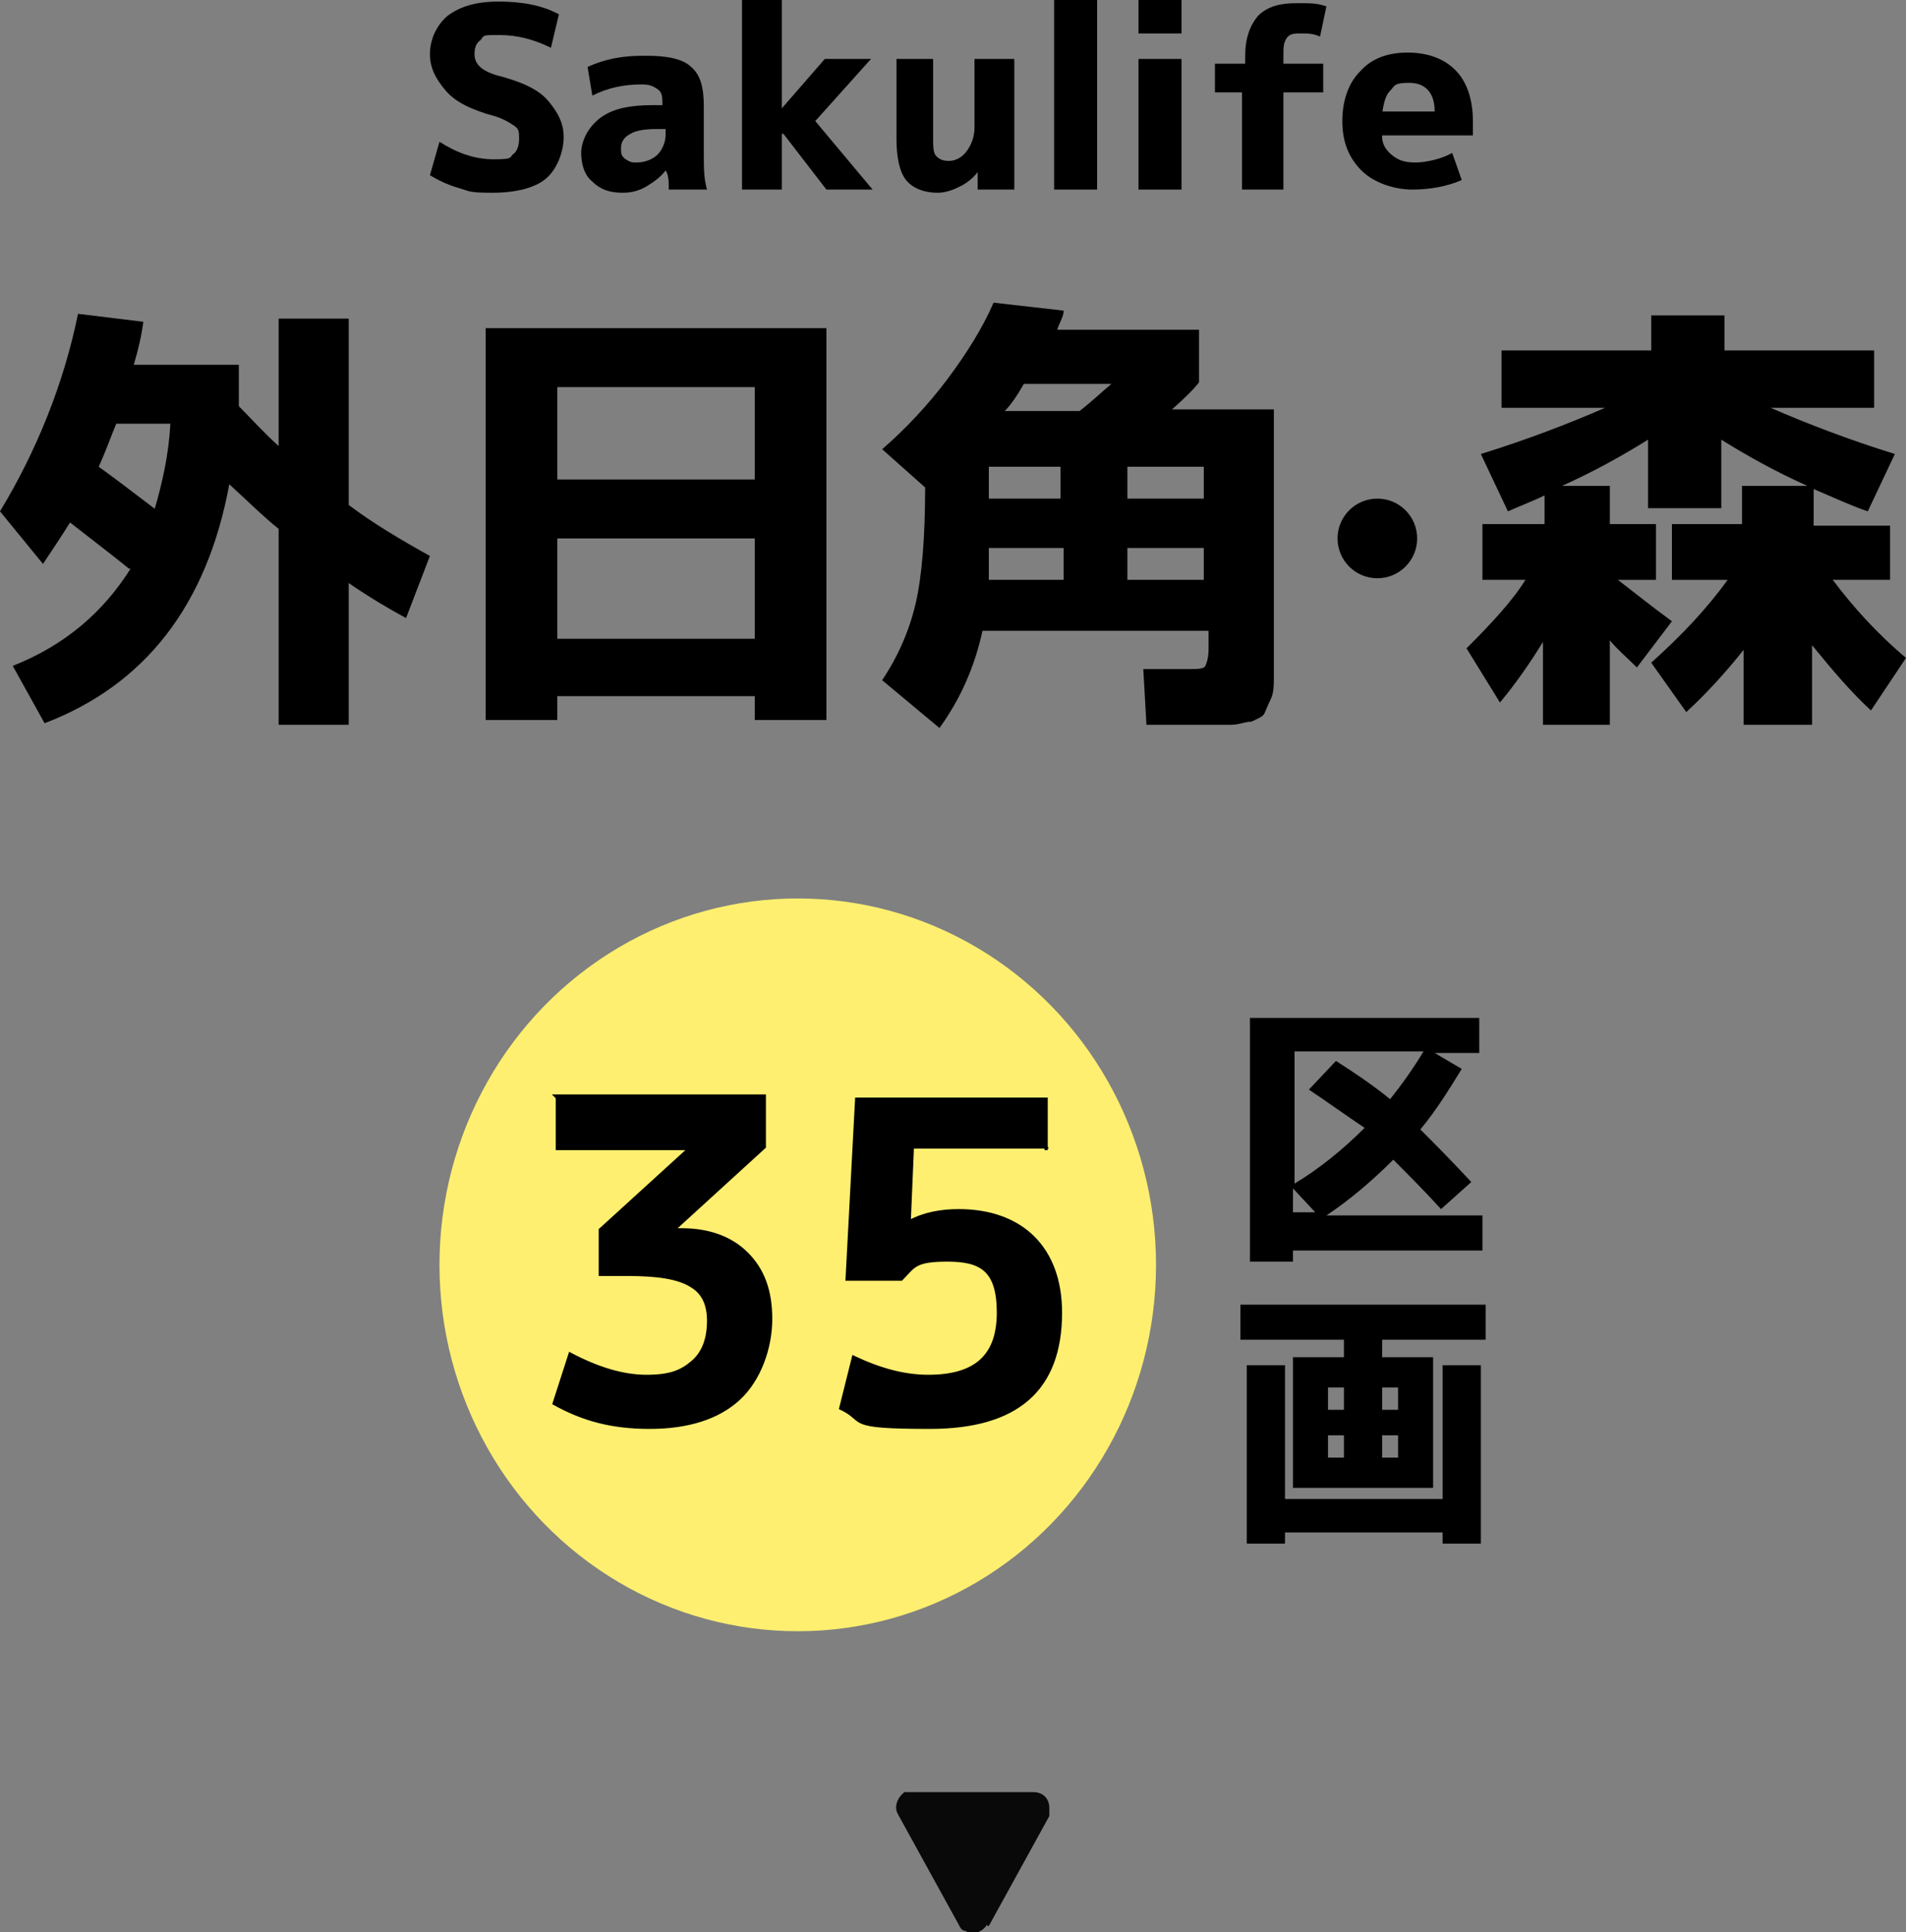 <?xml version="1.0" encoding="UTF-8"?>
<svg id="_レイヤー_2" xmlns="http://www.w3.org/2000/svg" width="119.7" height="121.3" version="1.1" viewBox="0 0 119.7 121.3">
  <rect x="0" y="0" width="119.7" height="121.3" fill="#808080" stroke="none"/>
  <!-- Generator: Adobe Illustrator 29.8.2, SVG Export Plug-In . SVG Version: 2.1.1 Build 3)  -->
  <defs>
    <style>
      .st0 {
        fill: #090909;
      }

      .st1 {
        isolation: isolate;
      }

      .st2 {
        fill: #ffef70;
      }

      .st3 {
        stroke: #000;
        stroke-miterlimit: 10;
        stroke-width: .2px;
      }
    </style>
  </defs>
  <g id="_レイヤー_2-2">
    <g id="_レイヤー_2-21">
      <g id="_レイヤー_1-2">
        <g id="_レイヤー_1-3">
          <path id="_多角形_40" class="st0" d="M62,120.8c-.3.5-.9.7-1.4.4-.2,0-.3-.2-.4-.4l-3.8-6.9c-.3-.5,0-1.1.4-1.4h8.1c.6,0,1,.4,1,1s0,.3,0,.5l-3.8,6.9h-.1Z"/>
          <ellipse id="_楕円形_18" class="st2" cx="50.1" cy="79.4" rx="22.5" ry="23"/>
          <g class="st1">
            <path d="M92.9,63.9v2.2h-2.8l1.7,1c-.8,1.3-1.6,2.6-2.6,3.8.8.8,1.9,1.9,3.2,3.3l-1.9,1.7c-1-1.1-2-2.1-3-3.1-1.3,1.3-2.7,2.5-4.2,3.5h9.8v2.2h-11.9v.7h-2.7v-15.3s14.4,0,14.4,0ZM82.2,68.4l1.7-1.8c1.1.7,2.3,1.5,3.4,2.4.8-1,1.5-2,2.1-3h-8.1v8.3c1.5-.9,3-2.1,4.4-3.5-1.2-.8-2.3-1.6-3.5-2.4ZM82.6,76.1l-1.4-1.5v1.5h1.4Z"/>
          </g>
          <g class="st1">
            <path d="M83.4,93.4h-2.2v-8.2h3.2v-1.1h-6.5v-2.2h15.4v2.2h-6.5v1.1h3.2v8.2h-6.6ZM80.7,85.7v8.4h9.9v-8.4h2.4v11.2h-2.4v-.7h-9.9v.7h-2.4v-11.2h2.4ZM83.4,88.5h1v-1.4h-1v1.4ZM83.4,90.1v1.4h1v-1.4h-1ZM86.8,88.5h1v-1.4h-1v1.4ZM86.8,90.1v1.4h1v-1.4h-1Z"/>
          </g>
        </g>
        <g class="st1">
          <path d="M8.1,35.7c-.6-.5-1.9-1.5-3.7-2.9-.5.8-1.1,1.7-1.7,2.6l-2.7-3.3c2.3-3.8,4-8,4.9-12.4l4.1.5c-.1.8-.3,1.7-.6,2.7h6.6v2.6c.8.8,1.6,1.7,2.5,2.5v-8h4.4v11.7c1.6,1.2,3.3,2.2,5.1,3.2l-1.5,3.9c-1.1-.6-2.3-1.3-3.6-2.2v8.9h-4.4v-12.3c-1-.8-2-1.8-3.1-2.8-1.4,7.6-5.3,12.6-11.6,15l-2-3.6c3.3-1.3,5.7-3.4,7.4-6.1h0ZM9.7,32c.5-1.7.9-3.5,1-5.4h-3.4c-.3.7-.6,1.6-1.1,2.7.7.5,1.9,1.4,3.6,2.7h0Z"/>
          <path d="M30.6,20.6h21.3v24.6h-4.5v-1.5h-12.4v1.5h-4.5v-24.6h.1ZM35,30.1h12.4v-5.8h-12.4v5.8ZM35,33.8v6.3h12.4v-6.3h-12.4Z"/>
          <path d="M80,25.8v16.7c0,.5,0,1-.2,1.4s-.3.7-.4.9-.4.3-.8.5c-.4,0-.8.2-1.3.2h-1.8c-.7,0-1.7,0-3.5,0l-.2-3.5c1.7,0,2.7,0,2.9,0,.5,0,.9,0,1-.2,0,0,.2-.4.2-1v-1.2h-14.2c-.5,2.3-1.4,4.3-2.7,6.1l-3.6-3c1-1.5,1.7-3.1,2.1-4.8.4-1.7.6-4.2.6-7.3l-2.7-2.4c1.5-1.3,2.9-2.8,4.1-4.4,1.2-1.6,2.2-3.2,2.9-4.8l4.4.5c0,.4-.3.8-.4,1.2h8.9v3.3c-.3.4-.9,1-1.7,1.7h6.7-.3ZM66.6,34.4h-4.5c0,.5,0,1.2,0,2h4.7v-2h0ZM66.6,31.3v-2h-4.5v2h4.5ZM67.8,25.8c.9-.7,1.5-1.3,2-1.7h-5.5c-.4.7-.8,1.3-1.2,1.7h4.7ZM70.8,31.3h4.8v-2h-4.8v2ZM70.8,34.4v2h4.8v-2h-4.8Z"/>
          <path d="M118.7,32.9v3.5h-3.6c1.2,1.6,2.7,3.3,4.6,4.9l-2.2,3.3c-1.2-1.1-2.4-2.5-3.7-4.1v5h-4.3v-4.7c-1.2,1.5-2.4,2.8-3.6,3.9l-2.2-3.1c1.9-1.7,3.5-3.4,4.8-5.2h-3.5v-3.5h4.4v-2.4h4.1c-2-.9-3.8-1.9-5.4-2.9v4.3h-4.6v-4.3c-1.6,1-3.4,2-5.4,2.9h3v2.4h2.9v3.5h-2.4c.8.6,1.9,1.5,3.4,2.6l-2.2,2.9c-.6-.6-1.2-1.1-1.7-1.7v5.3h-4.2v-5.2c-.8,1.3-1.7,2.6-2.7,3.8l-2.1-3.4c1.6-1.6,2.9-3,3.7-4.3h-2.7v-3.5h3.9v-1.8c-.6.3-1.4.6-2.3,1l-1.7-3.6c2.9-.9,5.5-1.9,7.8-2.9h-6.5v-3.6h9.4v-2.2h4.6v2.2h9.4v3.6h-6.5c2.3,1,4.9,2,7.8,2.9l-1.7,3.6c-.9-.3-2-.8-3.4-1.4v2.3h4.9-.1Z"/>
        </g>
        <g class="st1">
          <path d="M34.6,3c-1-.5-2.1-.8-3.2-.8s-1,0-1.2.3c-.3.2-.4.5-.4.9,0,.6.4,1,1.3,1.3,1.6.4,2.7.9,3.3,1.6s1,1.4,1,2.3-.4,2-1.1,2.6-1.9.9-3.4.9-1.4-.1-2.1-.3-1.3-.5-1.8-.8l.6-2.1c1.1.7,2.2,1.1,3.4,1.1s1-.1,1.2-.3c.3-.2.4-.6.4-1s0-.6-.3-.8-.6-.4-1.2-.6c-1.5-.4-2.5-.9-3.1-1.6s-1-1.4-1-2.3.4-1.8,1.1-2.4c.8-.6,1.8-.9,3.2-.9s2.7.2,3.8.8l-.5,2.1h0Z"/>
          <path d="M40.6,3.5c1.3,0,2.3.2,2.8.7.6.5.8,1.3.8,2.5v3c0,.8,0,1.5.2,2.2h-2.4c0-.5,0-.9-.2-1.2h0c-.3.4-.7.7-1.2,1s-1,.4-1.5.4c-.8,0-1.4-.2-1.9-.7-.5-.4-.7-1.1-.7-1.8s.4-1.6,1.2-2.2,1.9-.8,3.3-.8h.6c0-.5,0-.8-.3-1s-.5-.3-1-.3c-1.1,0-2.1.2-3.1.7l-.3-1.8c1.1-.5,2.2-.7,3.5-.7h.2ZM39,9.3c0,.3,0,.5.3.7s.4.2.7.2c.5,0,1-.2,1.3-.5s.5-.8.5-1.2v-.4h-.6c-.7,0-1.3.1-1.6.3-.4.2-.6.5-.6.9h0Z"/>
          <path d="M49.1,8.4h0v3.5h-2.5V0h2.5v6.8h0l2.7-3.1h2.9l-3.5,3.9,3.6,4.3h-2.9l-2.7-3.5h0Z"/>
          <path d="M58.6,3.7v4.8c0,.7,0,1.1.2,1.3s.4.3.8.3.8-.2,1.1-.6.5-.9.5-1.5V3.7h2.5v8.2h-2.3v-1.1h0c-.3.4-.7.7-1.1.9s-.9.4-1.4.4c-.9,0-1.6-.3-2-.8s-.6-1.4-.6-2.6V3.7h2.5-.2Z"/>
          <path d="M66.2,11.9V0h2.7v11.9h-2.7Z"/>
          <path d="M71.5,2.1V0h2.7v2.1h-2.7ZM71.5,11.9V3.7h2.7v8.2h-2.7Z"/>
          <path d="M76.3,5.8v-1.8h1.9v-.5c0-1.1.3-1.9.8-2.5.6-.6,1.4-.8,2.4-.8s1.3,0,1.9.2l-.4,1.9c-.4-.2-.8-.2-1.2-.2s-.7,0-.9.3-.2.6-.2,1.1v.5h2.5v1.8h-2.5v6.1h-2.6v-6.1h-1.9.2Z"/>
          <path d="M86.8,8.6c0,.5.3.9.7,1.2.4.3.8.4,1.4.4s1.6-.2,2.3-.6l.6,1.7c-.9.4-2,.6-3.1.6s-2.4-.4-3.2-1.2c-.8-.8-1.2-1.8-1.2-3.1s.4-2.4,1.1-3.1c.7-.8,1.7-1.2,3-1.2s2.3.4,3,1.1c.7.7,1.1,1.8,1.1,3.2s0,.6,0,.9h-5.7ZM86.8,7h3.3c0-1.2-.6-1.8-1.6-1.8s-.9.2-1.2.5-.4.8-.5,1.4h0Z"/>
        </g>
      </g>
    </g>
  </g>
  <g id="_編集モード">
    <g class="st1">
      <g class="st1">
        <g class="st1">
          <path class="st3" d="M34.9,68.8h13.1v3.2l-5.7,5.2h.5c1.7,0,3.1.5,4.1,1.5s1.5,2.3,1.5,4.1-.7,3.8-2,5-3.2,1.8-5.6,1.8-4.2-.5-6-1.5l1-3.1c1.7.9,3.3,1.4,4.8,1.4s2.2-.3,2.9-.9,1-1.5,1-2.6-.4-1.8-1.1-2.2c-.8-.5-2.1-.7-4-.7h-1.7v-2.8l5.6-5.1h-8.3v-3.2h0Z"/>
          <path class="st3" d="M65.7,72h-8.4l-.2,4.7h0c.9-.5,2-.7,3.1-.7,2,0,3.6.6,4.7,1.7,1.1,1.1,1.7,2.7,1.7,4.7,0,4.8-2.7,7.2-8.2,7.2s-3.9-.4-5.6-1.2l.8-3.2c1.7.8,3.2,1.2,4.7,1.2,3,0,4.4-1.3,4.4-4s-1.1-3.3-3.2-3.3-2.1.4-2.9,1.2h-3.4l.6-11.3h11.9v3.2h0v-.2Z"/>
        </g>
      </g>
    </g>
  </g>
  <circle cx="86.5" cy="33.8" r="2.5"/>
</svg>